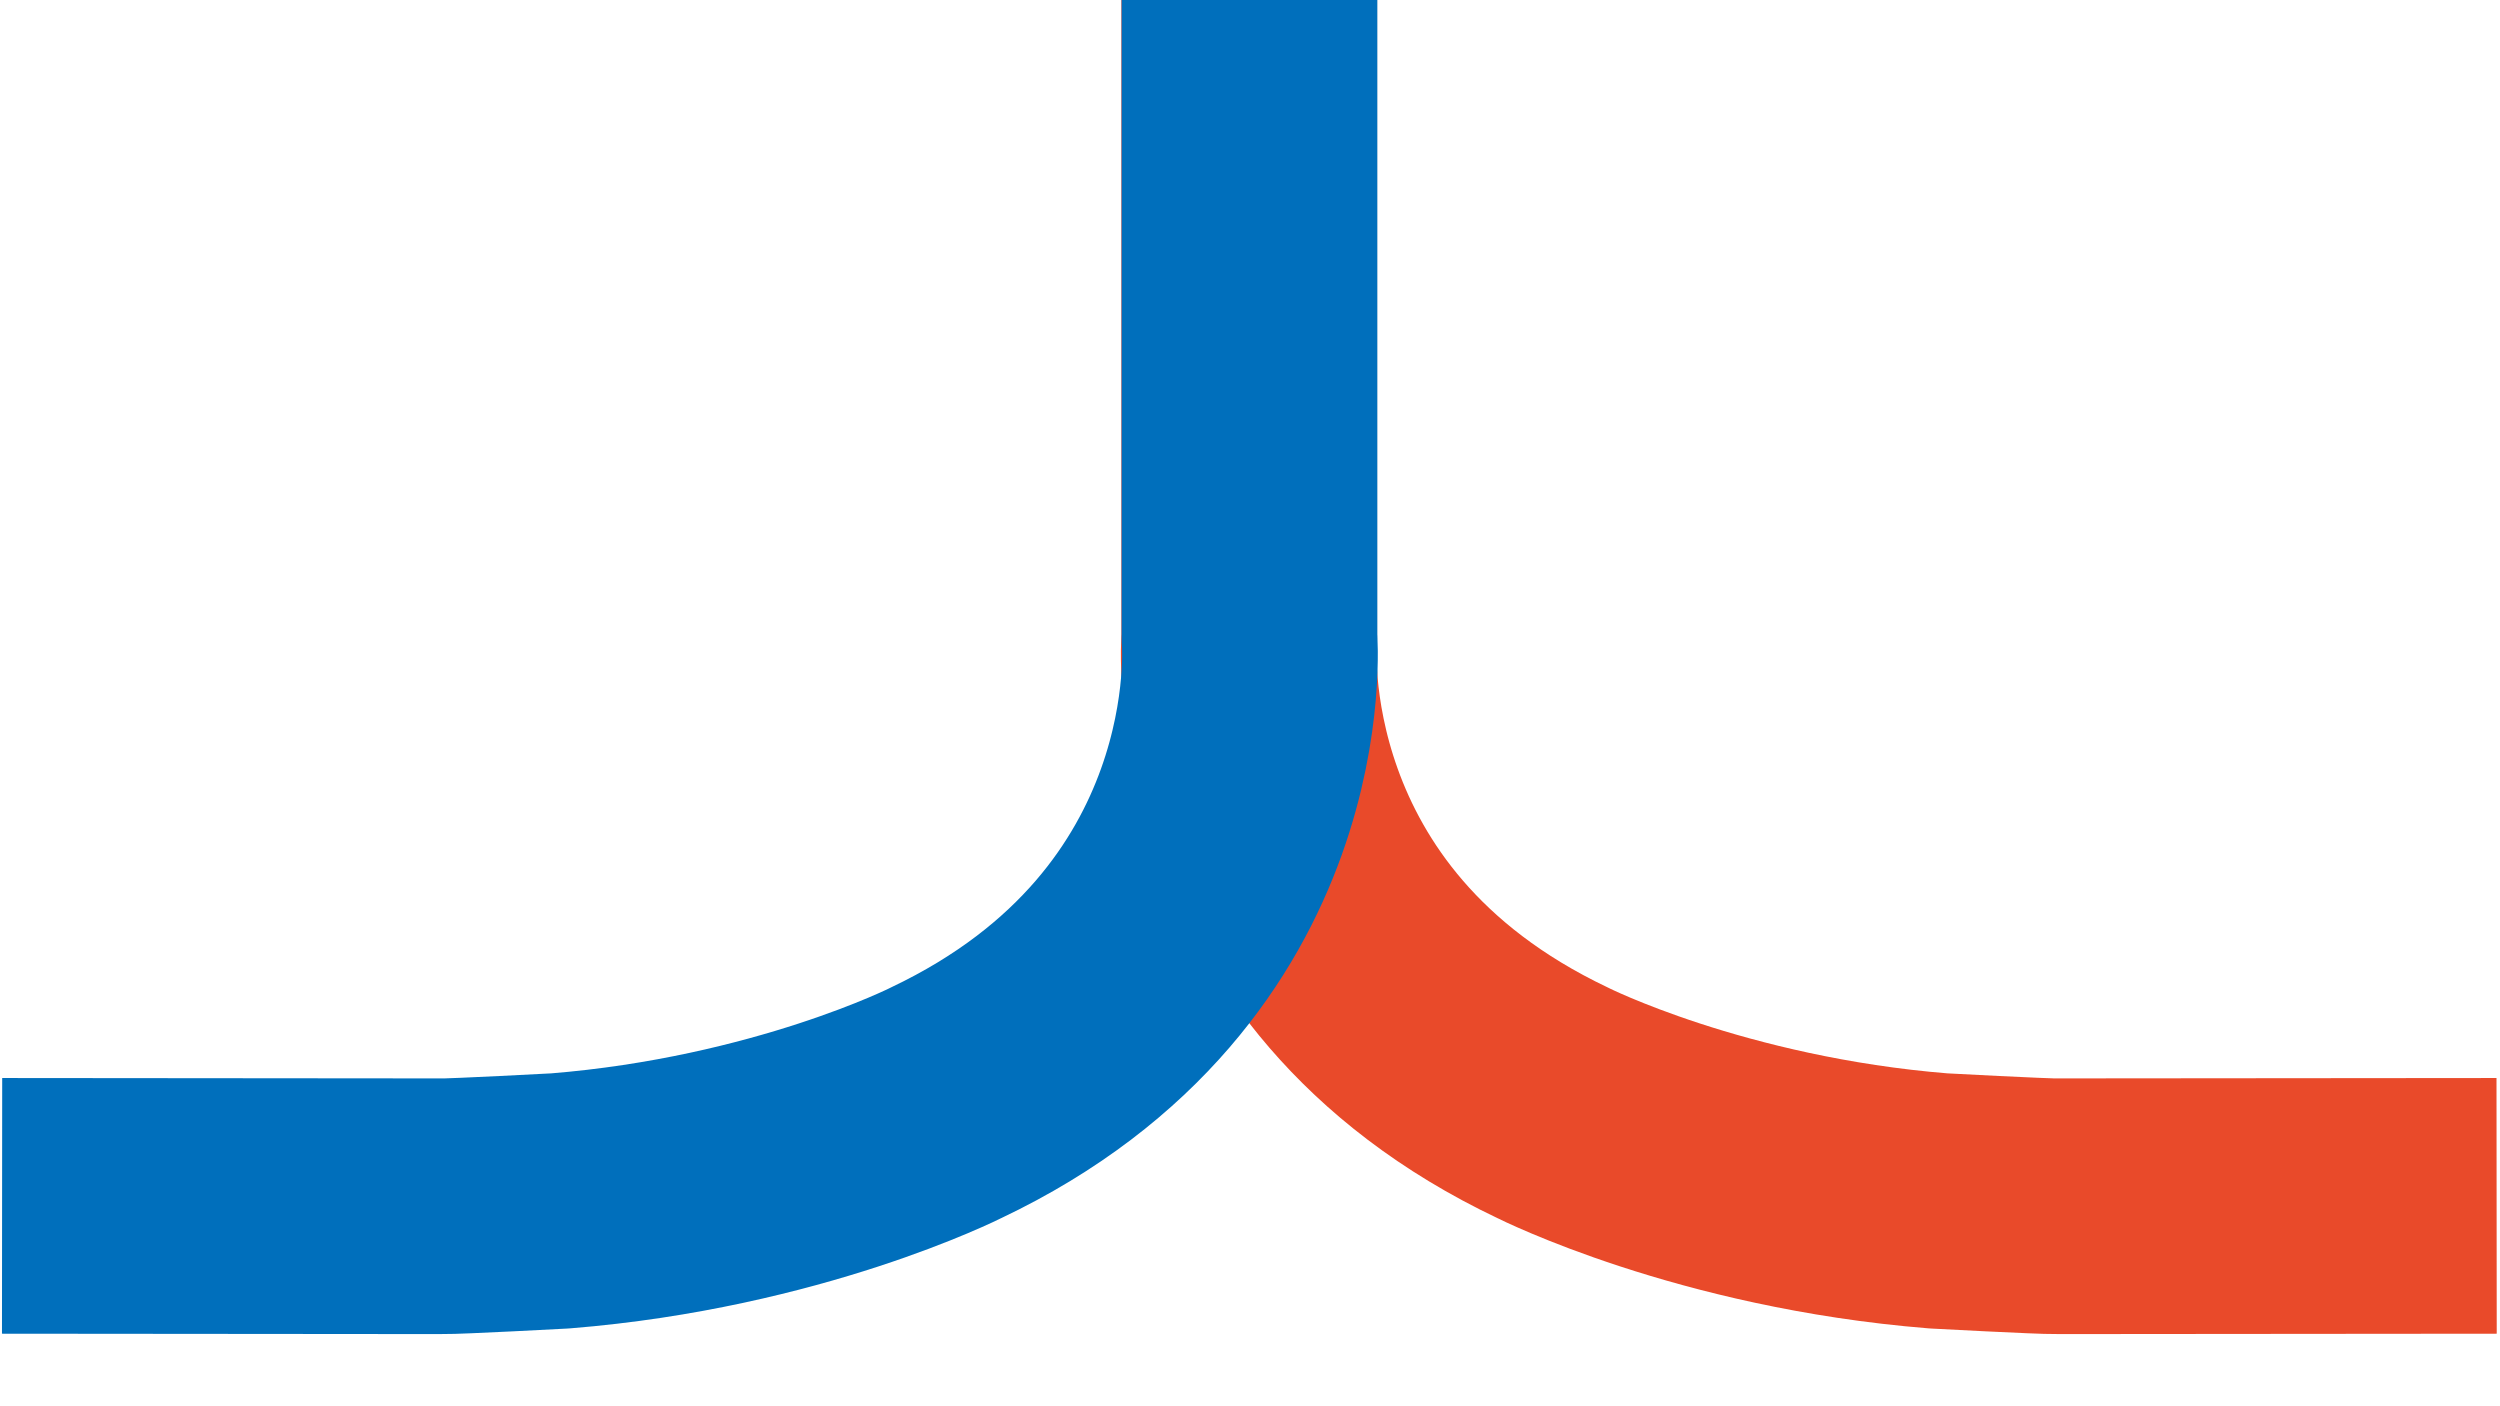 <svg id="facilities" xmlns="http://www.w3.org/2000/svg" viewBox="0 0 1920 1080"><style>#facilities .st0{fill:none;stroke:#e94a2a;stroke-width:196.364;stroke-linejoin:round;stroke-miterlimit:9.818}#facilities .st1{fill:#e94a2a}#facilities .st2{fill:none;stroke:#006fbc;stroke-width:196.364;stroke-linejoin:round;stroke-miterlimit:9.818}#facilities .st3{fill:#006fbc}</style><path id="right" class="st0" d="M959.4-153.9v644.1S939.3 726.8 1192.5 847c0 0 121.4 61.2 296.3 75.3 0 0 80.2 4.3 91 4.1l337.6-.3"/><path class="st1" d="M881-204.6v42.9c0 5.6 6.6 8.4 10.7 4.7l161-147.4c2.7-2.6 2.7-6.9 0-9.4L891.8-461.3c-4.1-3.7-10.7-.9-10.7 4.7v42.9" id="arrowR"/><path id="left" class="st2" d="M959.6-153.9v644.1S979.7 726.8 726.5 847c0 0-121.4 61.2-296.3 75.3 0 0-80.2 4.3-91 4.1l-337.6-.3"/><path class="st3" d="M881-204.6v42.9c0 5.6 6.6 8.4 10.7 4.7l160.8-147.5c2.7-2.6 2.7-6.9 0-9.4L891.8-461.3c-4.1-3.7-10.7-.9-10.7 4.7v42.9" id="arrowL"/></svg>